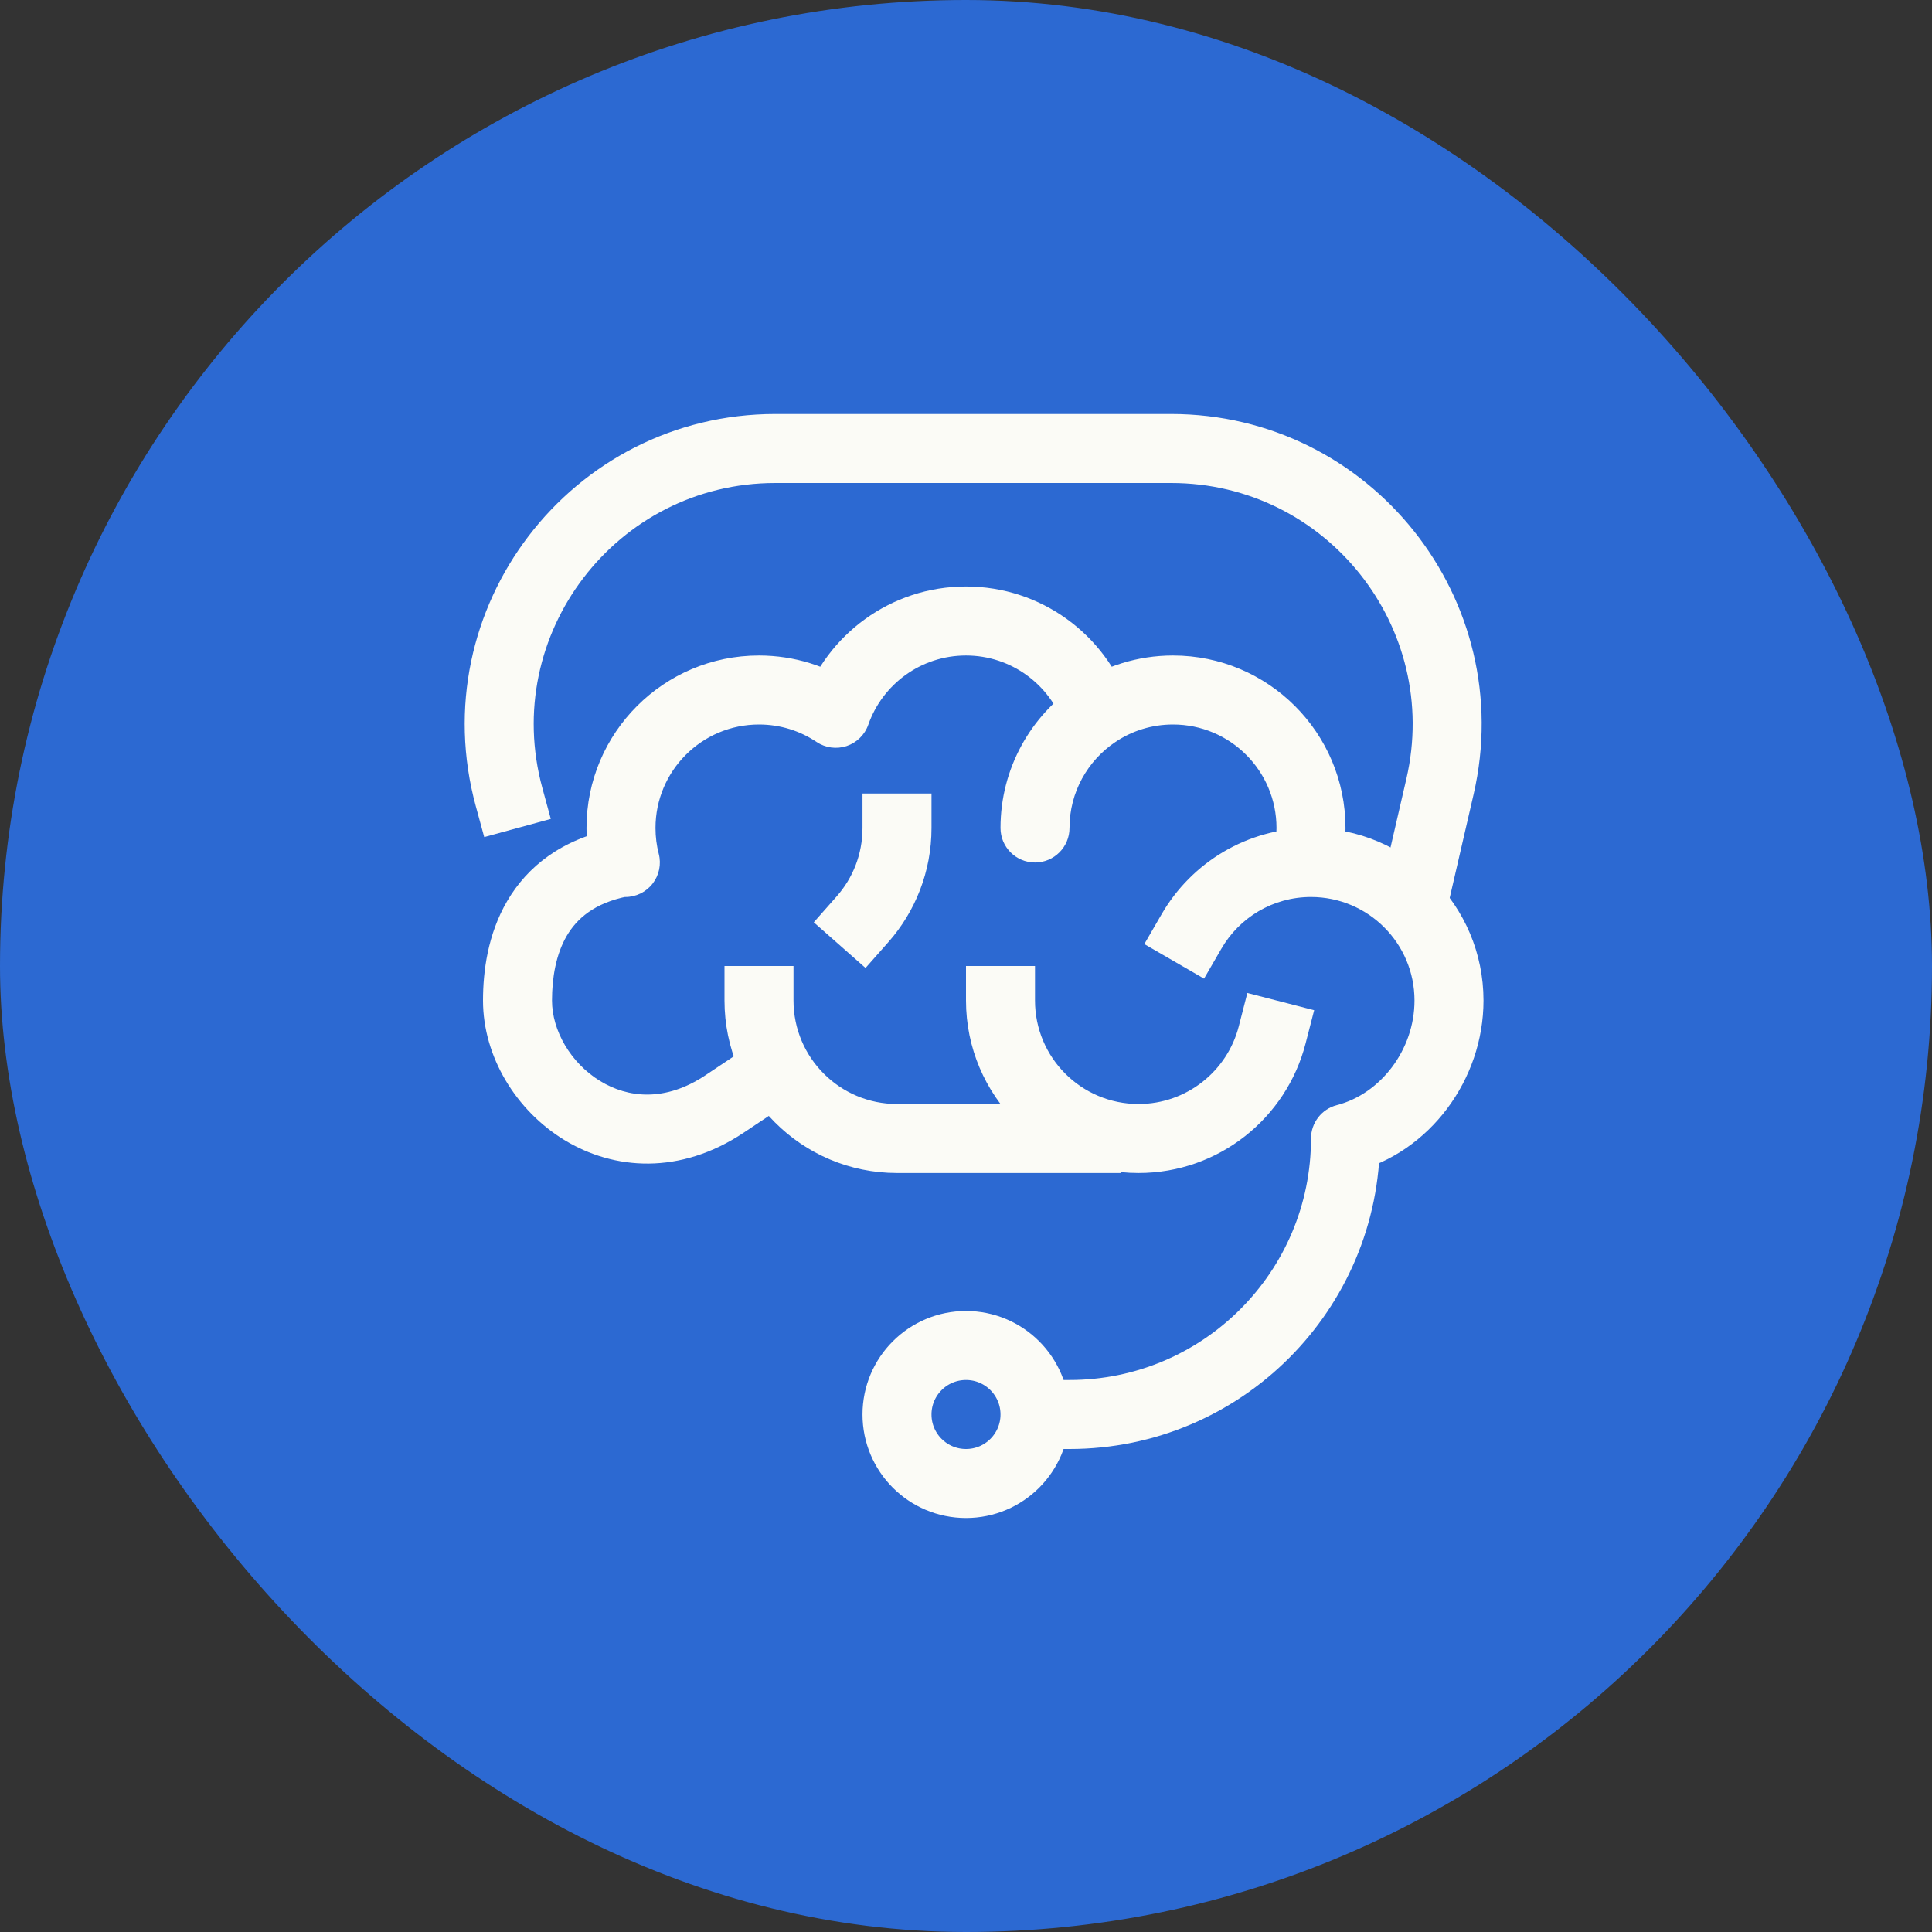 <svg width="56" height="56" viewBox="0 0 56 56" fill="none" xmlns="http://www.w3.org/2000/svg">
<rect x="0" y="0" width="56" height="56" fill="#333333" stroke="none"/>
<rect width="56" height="56" rx="28" fill="#2C69D2"/>
<circle cx="28" cy="41" r="2" stroke="#FBFBF6" stroke-width="2"/>
<path d="M37.874 25L36.906 24.751C36.828 25.05 36.894 25.368 37.084 25.613C37.273 25.857 37.565 26 37.874 26V25ZM31.775 20.675L32.332 21.506L32.332 21.506L31.775 20.675ZM24.225 20.675L23.668 21.506C23.925 21.678 24.247 21.722 24.541 21.624C24.834 21.526 25.066 21.298 25.168 21.006L24.225 20.675ZM22 20L22 21H22V20ZM18.126 25V26C18.435 26 18.727 25.857 18.916 25.613C19.106 25.368 19.172 25.05 19.095 24.751L18.126 25ZM18 25V24C17.934 24 17.869 24.006 17.804 24.019L18 25ZM39 33L38.751 32.032C38.309 32.145 38 32.544 38 33H39ZM21.555 32.832L22.387 32.277L21.277 30.613L20.445 31.168L21.555 32.832ZM30 29V28H28V29H30ZM37.842 30.249L38.092 29.281L36.155 28.782L35.906 29.751L37.842 30.249ZM26 34H27V32H26V34ZM23 29V28H21V29H23ZM33.67 26.499L33.169 27.365L34.9 28.366L35.401 27.501L33.67 26.499ZM29 24C29 24.552 29.448 25 30 25C30.552 25 31 24.552 31 24H29ZM27 24V23H25V24H27ZM24.25 25.984L23.588 26.734L25.088 28.057L25.75 27.308L24.25 25.984ZM38 24H37.874V26H38V24ZM38.842 25.249C38.946 24.849 39 24.43 39 24H37C37 24.261 36.967 24.512 36.906 24.751L38.842 25.249ZM39 24C39 21.239 36.761 19 34 19V21C35.657 21 37 22.343 37 24H39ZM34 19C32.972 19 32.014 19.311 31.218 19.845L32.332 21.506C32.809 21.186 33.381 21 34 21V19ZM32.719 20.344C32.036 18.398 30.183 17 28 17V19C29.307 19 30.421 19.836 30.832 21.006L32.719 20.344ZM28 17C25.817 17 23.964 18.398 23.281 20.344L25.168 21.006C25.579 19.836 26.693 19 28 19V17ZM24.782 19.845C23.986 19.311 23.028 19 22 19V21C22.619 21 23.191 21.186 23.668 21.506L24.782 19.845ZM22 19C19.239 19 17 21.239 17 24H19C19 22.343 20.343 21 22 21L22 19ZM17 24C17 24.43 17.055 24.849 17.158 25.249L19.095 24.751C19.033 24.512 19 24.261 19 24H17ZM18.126 24H18V26H18.126V24ZM17.804 24.019C16.281 24.324 15.284 25.117 14.699 26.121C14.137 27.084 14 28.157 14 29H16C16 28.343 16.113 27.666 16.426 27.129C16.716 26.633 17.219 26.176 18.196 25.981L17.804 24.019ZM43 29C43 26.239 40.761 24 38 24V26C39.657 26 41 27.343 41 29H43ZM39.249 33.968C41.441 33.404 43 31.294 43 29H41C41 30.434 40.009 31.708 38.751 32.032L39.249 33.968ZM14 29C14 30.633 14.962 32.19 16.354 33.041C17.799 33.924 19.719 34.056 21.555 32.832L20.445 31.168C19.281 31.944 18.201 31.826 17.396 31.334C16.538 30.81 16 29.867 16 29H14ZM28 29C28 31.761 30.239 34 33 34V32C31.343 32 30 30.657 30 29H28ZM33 34C35.331 34 37.287 32.406 37.842 30.249L35.906 29.751C35.572 31.045 34.397 32 33 32V34ZM26 32C24.343 32 23 30.657 23 29H21C21 31.761 23.239 34 26 34V32ZM35.401 27.501C35.921 26.601 36.891 26 38 26V24C36.148 24 34.533 25.007 33.67 26.499L35.401 27.501ZM31 24C31 22.962 31.527 22.046 32.332 21.506L31.218 19.845C29.883 20.74 29 22.267 29 24H31ZM25 24C25 24.762 24.718 25.455 24.25 25.984L25.75 27.308C26.527 26.427 27 25.267 27 24H25ZM26.5 34L32.5 34L32.5 32L26.5 32L26.5 34ZM30 42H31V40H30V42ZM31 42C35.971 42 40 37.971 40 33H38C38 36.866 34.866 40 31 40V42Z" fill="#FBFBF6"/>
<path d="M15 24L14.756 23.105C13.368 18.016 17.199 13 22.474 13H33.944C39.088 13 42.896 17.786 41.739 22.799L41 26" stroke="#FBFBF6" stroke-width="2"/>
</svg>
